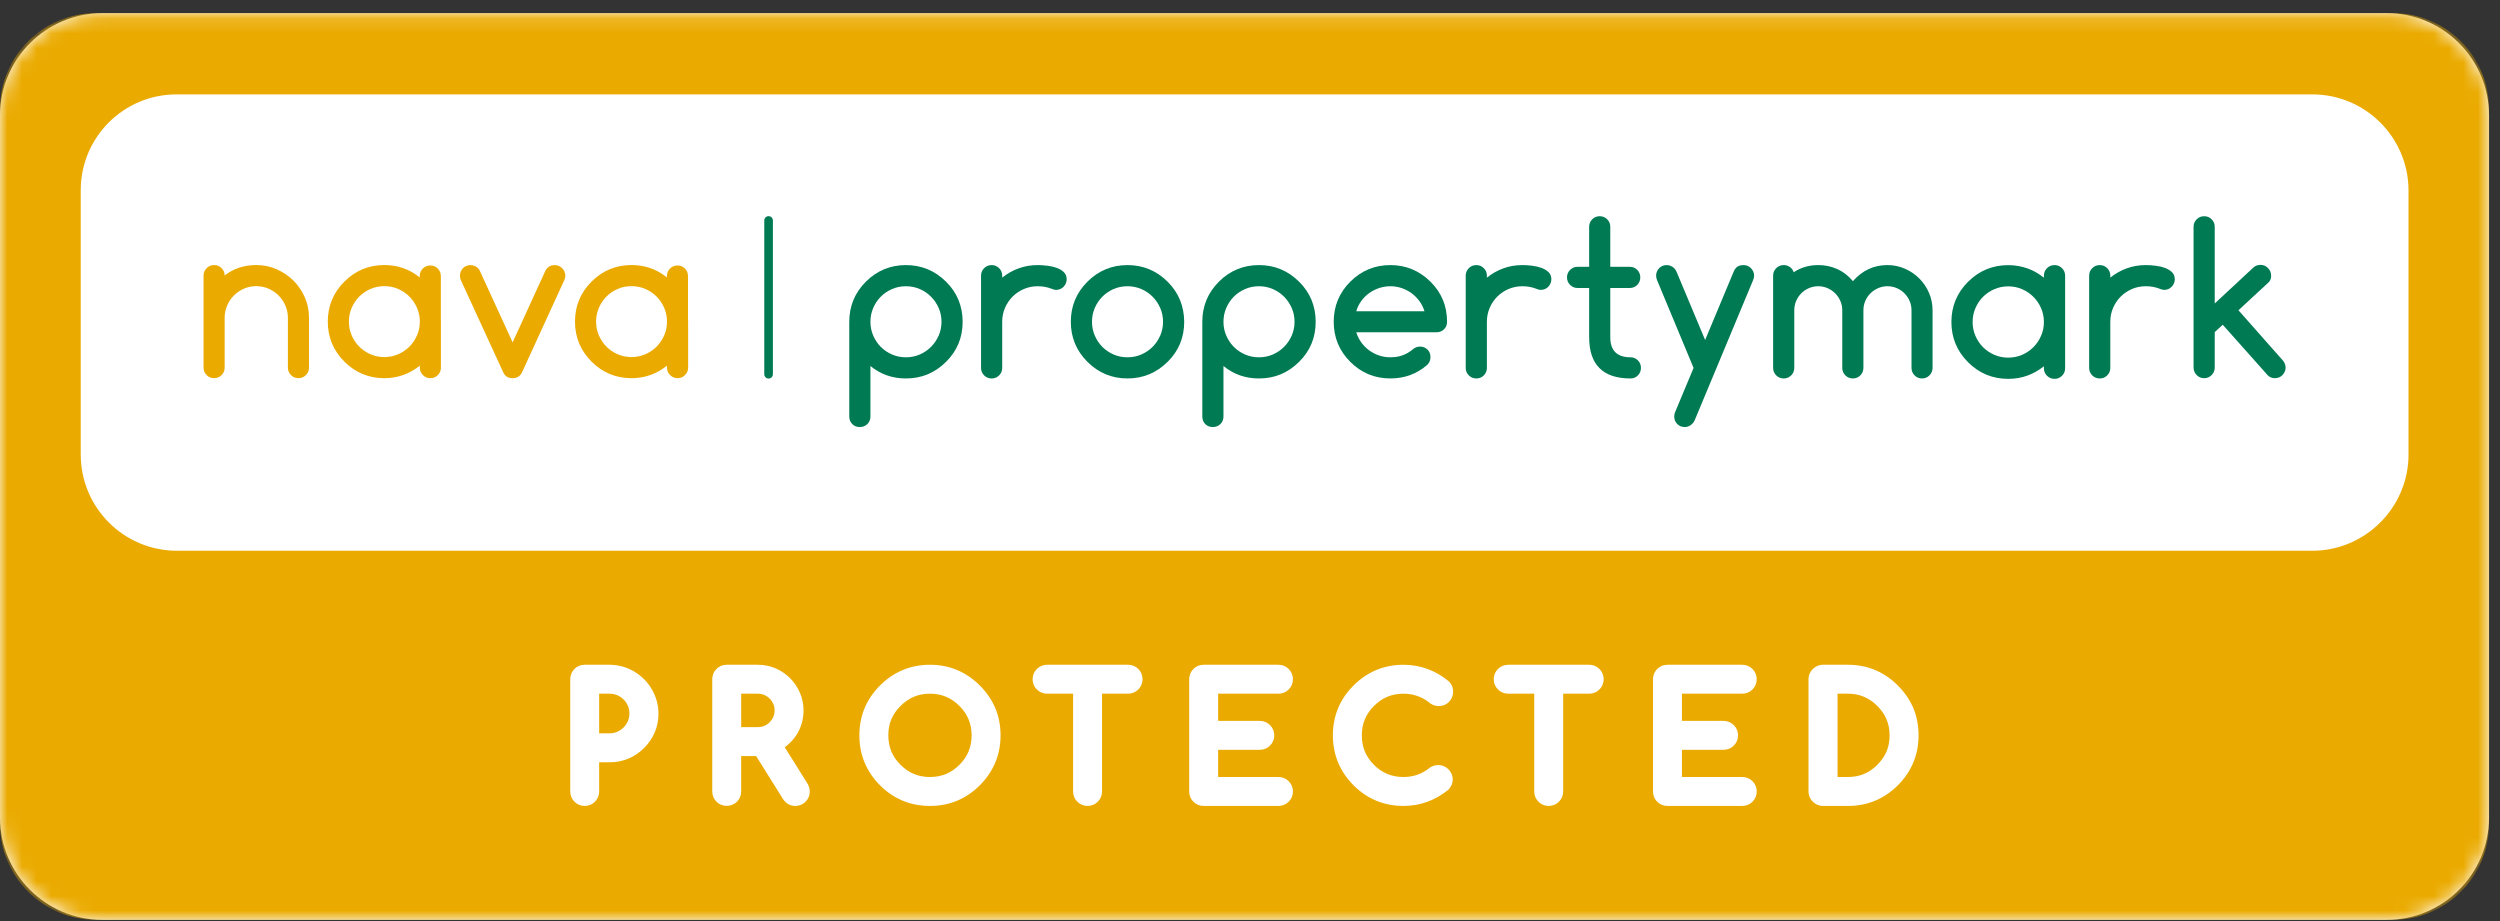 <?xml version="1.0" encoding="UTF-8"?>
<svg width="171px" height="63px" viewBox="0 0 171 63" version="1.1" xmlns="http://www.w3.org/2000/svg" xmlns:xlink="http://www.w3.org/1999/xlink">
    <rect x="0" y="0" width="171" height="63" fill="#333333" stroke="none"/>
    <!-- Generator: Sketch 56.3 (81716) - https://sketch.com -->
    <title>nava-protected</title>
    <desc>Created with Sketch.</desc>
    <defs>
        <path d="M7,0.114 L163.25,0.114 C167.116,0.114 170.25,3.248 170.25,7.114 L170.25,55.131 C170.25,58.997 167.116,62.131 163.25,62.131 L7,62.131 C3.134,62.131 1.36162605e-15,58.997 0,55.131 L0,7.114 C4.14730794e-16,3.248 3.134,0.114 7,0.114 Z" id="path-1"></path>
    </defs>
    <g id="Directory" stroke="none" stroke-width="1" fill="none" fill-rule="evenodd">
        <g id="Directory-search-and-listing-page-1" transform="translate(-636, -415)">
            <g id="nava-protected" transform="translate(636, 415)">
                <g id="Group-43" transform="translate(0, 0.786)">
                    <mask id="mask-2" fill="white">
                        <use xlink:href="#path-1"></use>
                    </mask>
                    <use id="Clip-42" fill="#FFFFFF" xlink:href="#path-1"></use>
                    <path d="M164.743,30.305 C164.743,33.924 161.782,36.885 158.162,36.885 L12.104,36.885 C8.47,36.885 5.523,33.939 5.523,30.305 L5.523,12.222 C5.523,8.604 8.457,5.67 12.074,5.67 L158.162,5.67 C161.796,5.67 164.743,8.616 164.743,12.251 L164.743,30.305 Z M129.812,52.929 C128.873,53.866 127.726,54.34 126.4,54.34 L124.699,54.34 C124.56,54.34 124.432,54.313 124.309,54.259 C124.192,54.212 124.085,54.139 123.995,54.051 C123.909,53.966 123.834,53.86 123.783,53.739 C123.73,53.621 123.702,53.49 123.702,53.349 L123.702,45.672 C123.702,45.534 123.73,45.403 123.785,45.28 C123.834,45.164 123.909,45.058 124.001,44.968 C124.088,44.885 124.19,44.817 124.304,44.766 C124.432,44.711 124.56,44.684 124.699,44.684 L126.4,44.684 C127.723,44.684 128.871,45.16 129.812,46.101 C130.28,46.571 130.639,47.094 130.875,47.656 C131.11,48.219 131.23,48.843 131.23,49.51 C131.23,50.838 130.753,51.988 129.812,52.929 L129.812,52.929 Z M117.893,48.523 C118.163,48.523 118.404,48.623 118.593,48.812 C118.783,49.001 118.883,49.243 118.883,49.51 C118.883,49.781 118.783,50.023 118.593,50.212 C118.404,50.401 118.163,50.501 117.893,50.501 L115.045,50.501 L115.045,52.361 L119.171,52.361 C119.44,52.361 119.682,52.462 119.871,52.65 C120.06,52.839 120.16,53.082 120.16,53.349 C120.16,53.619 120.06,53.861 119.871,54.051 C119.682,54.24 119.44,54.34 119.171,54.34 L114.054,54.34 C113.917,54.34 113.785,54.314 113.667,54.265 C113.543,54.212 113.437,54.139 113.347,54.047 C113.261,53.962 113.19,53.856 113.141,53.737 C113.092,53.619 113.065,53.49 113.065,53.349 L113.065,45.672 C113.065,45.538 113.09,45.411 113.141,45.288 C113.188,45.174 113.256,45.069 113.347,44.975 C113.44,44.88 113.545,44.81 113.663,44.761 C113.785,44.709 113.917,44.684 114.054,44.684 L119.171,44.684 C119.44,44.684 119.682,44.784 119.871,44.973 C120.06,45.162 120.16,45.404 120.16,45.672 C120.16,45.942 120.06,46.184 119.871,46.373 C119.682,46.562 119.44,46.662 119.171,46.662 L115.045,46.662 L115.045,48.523 L117.893,48.523 Z M109.399,46.375 C109.212,46.562 108.97,46.662 108.702,46.662 L106.921,46.662 L106.921,53.349 C106.921,53.619 106.82,53.861 106.632,54.051 C106.443,54.24 106.201,54.34 105.931,54.34 C105.659,54.34 105.417,54.24 105.23,54.049 C105.043,53.863 104.941,53.621 104.941,53.349 L104.941,46.662 L103.159,46.662 C102.892,46.662 102.649,46.562 102.46,46.373 C102.271,46.184 102.171,45.942 102.171,45.672 C102.171,45.404 102.271,45.162 102.46,44.973 C102.649,44.784 102.892,44.684 103.159,44.684 L108.702,44.684 C108.97,44.684 109.212,44.784 109.401,44.973 C109.59,45.159 109.691,45.401 109.691,45.672 C109.691,45.944 109.59,46.188 109.399,46.375 L109.399,46.375 Z M93.978,51.527 C94.537,52.09 95.199,52.361 95.997,52.361 C96.678,52.361 97.261,52.157 97.779,51.737 C97.969,51.608 98.155,51.548 98.364,51.542 C98.51,51.548 98.641,51.57 98.767,51.626 C98.877,51.674 98.976,51.741 99.063,51.822 C99.159,51.915 99.232,52.021 99.285,52.142 C99.338,52.26 99.366,52.393 99.366,52.532 C99.366,52.789 99.263,53.028 99.073,53.229 C98.14,53.979 97.119,54.34 95.997,54.34 C94.669,54.34 93.519,53.866 92.583,52.929 C91.646,51.989 91.169,50.839 91.169,49.51 C91.169,48.184 91.646,47.036 92.583,46.101 C93.523,45.16 94.673,44.684 95.997,44.684 C97.136,44.684 98.175,45.061 99.088,45.808 C99.242,45.954 99.393,46.172 99.393,46.525 C99.393,46.664 99.366,46.795 99.315,46.916 C99.267,47.031 99.197,47.137 99.106,47.227 C99.021,47.316 98.913,47.389 98.789,47.44 C98.435,47.574 98.044,47.52 97.734,47.249 C97.508,47.069 97.236,46.92 96.94,46.816 C96.648,46.714 96.331,46.662 95.997,46.662 C95.202,46.662 94.541,46.936 93.978,47.503 C93.419,48.058 93.149,48.715 93.149,49.51 C93.149,50.312 93.419,50.972 93.978,51.527 L93.978,51.527 Z M86.169,48.523 C86.439,48.523 86.681,48.623 86.87,48.812 C87.059,49.001 87.16,49.243 87.16,49.51 C87.16,49.781 87.059,50.023 86.87,50.212 C86.681,50.401 86.439,50.501 86.169,50.501 L83.321,50.501 L83.321,52.361 L87.447,52.361 C87.717,52.361 87.959,52.462 88.147,52.65 C88.336,52.839 88.437,53.082 88.437,53.349 C88.437,53.619 88.336,53.861 88.147,54.051 C87.959,54.24 87.717,54.34 87.447,54.34 L82.331,54.34 C82.193,54.34 82.061,54.314 81.943,54.265 C81.819,54.212 81.713,54.139 81.624,54.047 C81.537,53.962 81.467,53.856 81.417,53.737 C81.369,53.619 81.341,53.49 81.341,53.349 L81.341,45.672 C81.341,45.538 81.366,45.411 81.417,45.288 C81.465,45.174 81.532,45.069 81.624,44.975 C81.716,44.88 81.821,44.81 81.939,44.761 C82.061,44.709 82.193,44.684 82.331,44.684 L87.447,44.684 C87.717,44.684 87.959,44.784 88.147,44.973 C88.336,45.162 88.437,45.404 88.437,45.672 C88.437,45.942 88.336,46.184 88.147,46.373 C87.959,46.562 87.717,46.662 87.447,46.662 L83.321,46.662 L83.321,48.523 L86.169,48.523 Z M77.861,46.373 C77.671,46.562 77.429,46.662 77.162,46.662 L75.38,46.662 L75.38,53.349 C75.38,53.621 75.279,53.863 75.087,54.052 C74.9,54.24 74.658,54.34 74.39,54.34 C74.121,54.34 73.879,54.24 73.69,54.051 C73.501,53.861 73.4,53.619 73.4,53.349 L73.4,46.662 L71.619,46.662 C71.353,46.662 71.111,46.562 70.92,46.375 C70.731,46.184 70.631,45.942 70.631,45.672 C70.631,45.403 70.731,45.162 70.918,44.973 C71.111,44.784 71.353,44.684 71.619,44.684 L77.162,44.684 C77.429,44.684 77.671,44.784 77.861,44.973 C78.05,45.162 78.15,45.404 78.15,45.672 C78.15,45.942 78.05,46.184 77.861,46.373 L77.861,46.373 Z M67.019,52.929 C66.083,53.866 64.934,54.34 63.61,54.34 C62.282,54.34 61.132,53.866 60.193,52.929 C59.255,51.989 58.782,50.839 58.782,49.51 C58.782,48.186 59.255,47.038 60.193,46.101 C61.135,45.16 62.285,44.684 63.61,44.684 C64.931,44.684 66.078,45.16 67.019,46.101 C67.492,46.574 67.847,47.097 68.082,47.658 C68.318,48.221 68.438,48.843 68.438,49.51 C68.438,50.836 67.96,51.986 67.019,52.929 L67.019,52.929 Z M55.31,53.741 C55.264,53.856 55.192,53.962 55.102,54.052 C55.008,54.147 54.902,54.218 54.779,54.268 C54.659,54.314 54.532,54.34 54.399,54.34 C54.052,54.34 53.762,54.178 53.559,53.871 L51.72,50.929 L50.696,50.929 L50.696,53.349 C50.696,53.619 50.597,53.861 50.409,54.051 C50.031,54.429 49.385,54.429 49.008,54.051 C48.819,53.861 48.718,53.619 48.718,53.349 L48.718,45.672 C48.718,45.536 48.744,45.406 48.793,45.288 C48.838,45.176 48.907,45.072 49.002,44.975 C49.096,44.878 49.203,44.807 49.321,44.759 C49.435,44.709 49.566,44.684 49.709,44.684 L51.842,44.684 C52.27,44.684 52.678,44.769 53.059,44.932 C53.435,45.097 53.765,45.323 54.045,45.605 C54.328,45.891 54.553,46.223 54.713,46.596 C54.877,46.969 54.962,47.379 54.962,47.808 C54.962,48.088 54.927,48.361 54.857,48.621 C54.787,48.886 54.683,49.14 54.545,49.377 C54.407,49.609 54.234,49.83 54.029,50.028 C53.923,50.135 53.807,50.233 53.679,50.328 L55.234,52.814 C55.338,52.993 55.388,53.169 55.388,53.349 C55.388,53.491 55.362,53.623 55.31,53.741 L55.31,53.741 Z M44.052,50.378 C43.403,51.025 42.611,51.354 41.698,51.354 L40.983,51.354 L40.983,53.349 C40.983,53.619 40.883,53.861 40.694,54.051 C40.505,54.24 40.263,54.34 39.993,54.34 C39.725,54.34 39.484,54.24 39.295,54.051 C39.106,53.866 39.005,53.621 39.005,53.349 L39.005,45.672 C39.005,45.536 39.031,45.406 39.08,45.288 C39.127,45.174 39.194,45.069 39.287,44.975 C39.38,44.88 39.484,44.81 39.601,44.761 C39.724,44.709 39.856,44.684 39.993,44.684 L41.698,44.684 C41.995,44.684 42.291,44.725 42.576,44.804 C42.867,44.887 43.135,45.001 43.375,45.144 C43.617,45.288 43.846,45.464 44.048,45.665 C44.259,45.873 44.434,46.101 44.576,46.344 C44.722,46.593 44.835,46.859 44.915,47.137 C44.997,47.414 45.039,47.713 45.039,48.018 C45.039,48.93 44.706,49.724 44.052,50.378 L44.052,50.378 Z M163.677,0.114 L6.572,0.114 C2.943,0.114 0,3.056 0,6.687 L0,55.559 C0,59.189 2.943,62.131 6.572,62.131 L163.677,62.131 C167.306,62.131 170.25,59.189 170.25,55.559 L170.25,6.687 C170.25,3.056 167.306,0.114 163.677,0.114 L163.677,0.114 Z" id="Fill-41" fill="#EAAA00" mask="url(#mask-2)"></path>
                </g>
                <path d="M52.571,25.892 C52.408,25.892 52.276,25.76 52.276,25.597 L52.276,15.08 C52.276,14.917 52.408,14.785 52.571,14.785 C52.734,14.785 52.866,14.917 52.866,15.08 L52.866,25.597 C52.866,25.76 52.734,25.892 52.571,25.892" id="Fill-1" fill="#007A53"></path>
                <path d="M59.537,22.009 C59.537,22.342 59.6,22.655 59.727,22.95 C59.854,23.246 60.025,23.504 60.243,23.724 C60.46,23.943 60.717,24.116 61.012,24.246 C61.307,24.376 61.625,24.44 61.967,24.44 C62.303,24.44 62.62,24.376 62.916,24.246 C63.212,24.116 63.469,23.942 63.687,23.72 C63.908,23.498 64.08,23.24 64.208,22.948 C64.335,22.655 64.398,22.342 64.398,22.009 C64.398,21.677 64.335,21.365 64.208,21.071 C64.08,20.778 63.908,20.521 63.687,20.299 C63.469,20.077 63.212,19.902 62.916,19.773 C62.62,19.644 62.303,19.579 61.967,19.579 C61.625,19.579 61.307,19.644 61.012,19.773 C60.717,19.902 60.46,20.076 60.243,20.296 C60.025,20.515 59.854,20.772 59.727,21.067 C59.6,21.364 59.537,21.677 59.537,22.009 M61.967,25.887 C61.039,25.887 60.231,25.603 59.537,25.036 L59.537,28.491 C59.537,28.698 59.466,28.87 59.326,29.007 C59.184,29.143 59.012,29.21 58.81,29.21 C58.602,29.21 58.43,29.143 58.295,29.007 C58.158,28.87 58.09,28.698 58.09,28.491 L58.09,22.009 C58.09,20.939 58.468,20.025 59.226,19.267 C59.982,18.51 60.896,18.132 61.967,18.132 C63.028,18.132 63.943,18.51 64.709,19.267 C65.088,19.641 65.371,20.057 65.561,20.517 C65.749,20.976 65.845,21.474 65.845,22.009 C65.845,23.089 65.466,24.004 64.709,24.751 C64.321,25.135 63.9,25.419 63.445,25.607 C62.991,25.793 62.497,25.887 61.967,25.887" id="Fill-3" fill="#007A53"></path>
                <path d="M68.551,18.852 L68.551,18.99 C68.897,18.713 69.274,18.5 69.68,18.354 C70.085,18.205 70.52,18.132 70.981,18.132 C71.184,18.132 71.402,18.146 71.636,18.174 C71.87,18.201 72.084,18.251 72.28,18.322 C72.476,18.393 72.639,18.491 72.768,18.617 C72.896,18.741 72.96,18.902 72.96,19.101 C72.96,19.204 72.942,19.297 72.903,19.385 C72.864,19.472 72.811,19.55 72.746,19.617 C72.683,19.684 72.605,19.736 72.518,19.773 C72.431,19.81 72.336,19.829 72.234,19.829 C72.147,19.829 72.046,19.803 71.931,19.752 C71.639,19.637 71.323,19.579 70.981,19.579 C70.644,19.579 70.328,19.642 70.034,19.769 C69.736,19.896 69.479,20.07 69.26,20.289 C69.041,20.508 68.869,20.766 68.741,21.061 C68.614,21.357 68.551,21.673 68.551,22.009 L68.551,25.166 C68.551,25.365 68.481,25.535 68.341,25.676 C68.198,25.817 68.03,25.887 67.831,25.887 C67.628,25.887 67.455,25.817 67.315,25.676 C67.174,25.535 67.104,25.365 67.104,25.166 L67.104,18.852 C67.104,18.653 67.174,18.484 67.315,18.343 C67.455,18.202 67.628,18.132 67.831,18.132 C68.03,18.132 68.198,18.202 68.341,18.343 C68.481,18.484 68.551,18.653 68.551,18.852" id="Fill-5" fill="#007A53"></path>
                <path d="M77.122,19.579 C76.78,19.579 76.462,19.644 76.165,19.772 C75.872,19.902 75.614,20.076 75.398,20.296 C75.181,20.514 75.009,20.772 74.882,21.067 C74.755,21.363 74.692,21.677 74.692,22.009 C74.692,22.341 74.755,22.655 74.882,22.95 C75.009,23.246 75.181,23.504 75.398,23.724 C75.614,23.942 75.872,24.116 76.165,24.246 C76.462,24.375 76.78,24.439 77.122,24.439 C77.458,24.439 77.775,24.375 78.071,24.246 C78.366,24.116 78.623,23.941 78.843,23.72 C79.062,23.498 79.235,23.24 79.362,22.947 C79.489,22.655 79.552,22.341 79.552,22.009 C79.552,21.677 79.489,21.364 79.362,21.071 C79.235,20.778 79.062,20.521 78.843,20.299 C78.623,20.077 78.366,19.902 78.071,19.772 C77.775,19.644 77.458,19.579 77.122,19.579 M81,22.009 C81,23.089 80.622,24.004 79.864,24.751 C79.098,25.507 78.184,25.886 77.122,25.886 C76.052,25.886 75.137,25.507 74.381,24.751 C73.623,23.994 73.245,23.08 73.245,22.009 C73.245,20.938 73.623,20.024 74.381,19.267 C75.137,18.51 76.052,18.132 77.122,18.132 C78.184,18.132 79.098,18.51 79.864,19.267 C80.242,19.645 80.525,20.063 80.713,20.521 C80.899,20.978 80.995,21.474 81,22.009" id="Fill-7" fill="#007A53"></path>
                <path d="M83.685,22.009 C83.685,22.342 83.748,22.655 83.875,22.95 C84.003,23.246 84.173,23.504 84.39,23.724 C84.608,23.943 84.865,24.116 85.16,24.246 C85.454,24.376 85.773,24.44 86.114,24.44 C86.452,24.44 86.768,24.376 87.063,24.246 C87.36,24.116 87.617,23.942 87.836,23.72 C88.056,23.498 88.228,23.24 88.356,22.948 C88.482,22.655 88.546,22.342 88.546,22.009 C88.546,21.677 88.482,21.365 88.356,21.071 C88.228,20.778 88.056,20.521 87.836,20.299 C87.617,20.077 87.36,19.902 87.063,19.773 C86.768,19.644 86.452,19.579 86.114,19.579 C85.773,19.579 85.454,19.644 85.16,19.773 C84.865,19.902 84.608,20.076 84.39,20.296 C84.173,20.515 84.003,20.772 83.875,21.067 C83.748,21.364 83.685,21.677 83.685,22.009 M86.114,25.887 C85.187,25.887 84.378,25.603 83.685,25.036 L83.685,28.491 C83.685,28.698 83.614,28.87 83.474,29.007 C83.332,29.143 83.161,29.21 82.958,29.21 C82.749,29.21 82.578,29.143 82.441,29.007 C82.306,28.87 82.238,28.698 82.238,28.491 L82.238,22.009 C82.238,20.939 82.616,20.025 83.372,19.267 C84.13,18.51 85.045,18.132 86.114,18.132 C87.177,18.132 88.092,18.51 88.857,19.267 C89.235,19.641 89.519,20.057 89.709,20.517 C89.897,20.976 89.993,21.474 89.993,22.009 C89.993,23.089 89.615,24.004 88.857,24.751 C88.47,25.135 88.049,25.419 87.593,25.607 C87.139,25.793 86.646,25.887 86.114,25.887" id="Fill-9" fill="#007A53"></path>
                <path d="M97.435,21.29 C97.357,21.035 97.24,20.803 97.085,20.593 C96.93,20.383 96.751,20.203 96.547,20.053 C96.34,19.903 96.114,19.787 95.868,19.703 C95.619,19.621 95.366,19.579 95.102,19.579 C94.839,19.579 94.584,19.621 94.334,19.703 C94.084,19.787 93.855,19.903 93.648,20.053 C93.441,20.203 93.26,20.383 93.108,20.593 C92.956,20.803 92.842,21.035 92.768,21.29 L97.435,21.29 Z M97.125,23.705 C97.333,23.705 97.504,23.774 97.641,23.91 C97.776,24.046 97.844,24.218 97.844,24.426 C97.844,24.628 97.775,24.802 97.637,24.945 C96.922,25.574 96.076,25.886 95.102,25.886 C94.032,25.886 93.117,25.508 92.36,24.751 C91.603,23.995 91.226,23.081 91.226,22.009 C91.226,20.938 91.603,20.024 92.36,19.267 C93.117,18.511 94.032,18.132 95.102,18.132 C96.165,18.132 97.079,18.511 97.844,19.267 C98.222,19.641 98.507,20.058 98.696,20.517 C98.885,20.977 98.979,21.474 98.979,22.009 C98.979,22.217 98.91,22.389 98.768,22.526 C98.628,22.661 98.457,22.729 98.252,22.729 L92.768,22.729 C92.848,22.983 92.962,23.216 93.115,23.425 C93.267,23.635 93.445,23.815 93.652,23.965 C93.857,24.115 94.084,24.232 94.331,24.315 C94.577,24.398 94.834,24.439 95.102,24.439 C95.407,24.439 95.687,24.394 95.94,24.302 C96.195,24.209 96.429,24.07 96.646,23.886 C96.785,23.77 96.944,23.711 97.125,23.705 L97.125,23.705 Z" id="Fill-11" fill="#007A53"></path>
                <path d="M101.703,18.852 L101.703,18.99 C102.049,18.713 102.426,18.5 102.832,18.354 C103.237,18.205 103.67,18.132 104.133,18.132 C104.336,18.132 104.555,18.146 104.788,18.174 C105.02,18.201 105.235,18.251 105.431,18.322 C105.628,18.393 105.79,18.491 105.92,18.617 C106.049,18.741 106.113,18.902 106.113,19.101 C106.113,19.204 106.094,19.297 106.055,19.385 C106.014,19.472 105.964,19.55 105.9,19.617 C105.834,19.684 105.759,19.736 105.67,19.773 C105.583,19.81 105.488,19.829 105.387,19.829 C105.299,19.829 105.197,19.803 105.082,19.752 C104.791,19.637 104.475,19.579 104.133,19.579 C103.796,19.579 103.48,19.642 103.184,19.769 C102.888,19.896 102.632,20.07 102.412,20.289 C102.193,20.508 102.019,20.766 101.894,21.061 C101.766,21.357 101.703,21.673 101.703,22.009 L101.703,25.166 C101.703,25.365 101.633,25.535 101.492,25.676 C101.351,25.817 101.181,25.887 100.983,25.887 C100.779,25.887 100.607,25.817 100.467,25.676 C100.326,25.535 100.255,25.365 100.255,25.166 L100.255,18.852 C100.255,18.653 100.326,18.484 100.467,18.343 C100.607,18.202 100.779,18.132 100.983,18.132 C101.181,18.132 101.351,18.202 101.492,18.343 C101.633,18.484 101.703,18.653 101.703,18.852" id="Fill-13" fill="#007A53"></path>
                <path d="M107.897,18.251 L108.698,18.251 L108.698,15.509 C108.698,15.311 108.768,15.141 108.907,15 C109.048,14.858 109.221,14.789 109.422,14.789 C109.621,14.789 109.792,14.858 109.933,15 C110.073,15.141 110.143,15.311 110.143,15.509 L110.143,18.251 L111.484,18.251 C111.682,18.251 111.852,18.321 111.99,18.461 C112.127,18.603 112.196,18.773 112.196,18.971 C112.196,19.174 112.127,19.345 111.99,19.487 C111.852,19.627 111.682,19.698 111.484,19.698 L110.143,19.698 L110.143,23.063 C110.143,23.98 110.606,24.439 111.529,24.439 C111.727,24.439 111.895,24.51 112.034,24.652 C112.172,24.792 112.241,24.962 112.241,25.161 C112.241,25.363 112.172,25.535 112.034,25.676 C111.895,25.816 111.727,25.887 111.529,25.887 C109.64,25.887 108.698,24.945 108.698,23.063 L108.698,19.698 L107.897,19.698 C107.703,19.698 107.536,19.627 107.393,19.487 C107.253,19.345 107.183,19.174 107.183,18.971 C107.183,18.773 107.253,18.603 107.393,18.461 C107.536,18.321 107.703,18.251 107.897,18.251" id="Fill-15" fill="#007A53"></path>
                <path d="M115.841,25.167 L113.349,19.177 C113.303,19.07 113.278,18.962 113.278,18.852 C113.278,18.755 113.298,18.663 113.334,18.575 C113.371,18.487 113.422,18.41 113.486,18.343 C113.551,18.275 113.627,18.224 113.715,18.187 C113.802,18.149 113.898,18.132 114,18.132 C114.141,18.132 114.276,18.173 114.399,18.253 C114.525,18.334 114.62,18.452 114.685,18.609 L116.631,23.256 L118.577,18.595 C118.631,18.456 118.711,18.345 118.815,18.259 C118.92,18.175 119.066,18.132 119.255,18.132 C119.356,18.132 119.45,18.149 119.538,18.187 C119.626,18.224 119.702,18.275 119.765,18.343 C119.832,18.41 119.883,18.487 119.922,18.575 C119.962,18.663 119.982,18.755 119.982,18.852 C119.982,18.952 119.956,19.061 119.906,19.177 L115.925,28.726 C115.864,28.868 115.772,28.986 115.646,29.075 C115.522,29.165 115.386,29.21 115.239,29.21 C115.031,29.21 114.86,29.141 114.723,29.002 C114.586,28.864 114.517,28.691 114.517,28.484 C114.517,28.372 114.542,28.266 114.588,28.164 L115.841,25.167 Z" id="Fill-17" fill="#007A53"></path>
                <path d="M132.187,25.16 C132.187,25.363 132.117,25.535 131.976,25.675 C131.835,25.816 131.665,25.887 131.468,25.887 C131.264,25.887 131.093,25.816 130.956,25.675 C130.817,25.535 130.747,25.363 130.747,25.16 L130.747,21.22 C130.747,20.999 130.704,20.788 130.619,20.59 C130.534,20.392 130.417,20.217 130.268,20.067 C130.122,19.917 129.948,19.798 129.746,19.711 C129.545,19.624 129.329,19.578 129.099,19.578 C128.873,19.578 128.66,19.624 128.462,19.711 C128.264,19.798 128.088,19.916 127.939,20.063 C127.79,20.212 127.672,20.384 127.586,20.583 C127.5,20.782 127.458,20.994 127.458,21.22 L127.458,25.16 C127.458,25.363 127.387,25.535 127.247,25.675 C127.106,25.816 126.936,25.887 126.739,25.887 C126.533,25.887 126.363,25.816 126.222,25.675 C126.081,25.535 126.011,25.363 126.011,25.16 L126.011,21.22 C126.011,20.994 125.967,20.782 125.88,20.583 C125.791,20.384 125.674,20.212 125.527,20.063 C125.378,19.916 125.205,19.798 125.007,19.711 C124.809,19.624 124.596,19.578 124.371,19.578 C124.144,19.578 123.932,19.622 123.733,19.707 C123.534,19.793 123.36,19.91 123.21,20.06 C123.059,20.211 122.942,20.384 122.857,20.583 C122.772,20.782 122.729,20.994 122.729,21.22 L122.729,25.16 C122.729,25.363 122.658,25.535 122.518,25.675 C122.377,25.816 122.207,25.887 122.009,25.887 C121.806,25.887 121.634,25.816 121.493,25.675 C121.352,25.535 121.281,25.363 121.281,25.16 L121.281,18.852 C121.281,18.654 121.352,18.484 121.493,18.343 C121.634,18.203 121.803,18.131 122.002,18.131 C122.163,18.131 122.307,18.176 122.432,18.267 C122.556,18.357 122.641,18.475 122.688,18.623 C123.181,18.295 123.742,18.131 124.371,18.131 C124.831,18.131 125.266,18.223 125.672,18.405 C126.077,18.588 126.433,18.864 126.739,19.232 C127.38,18.499 128.167,18.131 129.099,18.131 C129.519,18.131 129.917,18.213 130.294,18.378 C130.669,18.541 130.998,18.764 131.276,19.043 C131.556,19.321 131.778,19.65 131.941,20.025 C132.105,20.402 132.187,20.8 132.187,21.22 L132.187,25.16 Z" id="Fill-19" fill="#007A53"></path>
                <path d="M144.345,18.852 L144.345,18.989 C144.691,18.713 145.066,18.5 145.474,18.353 C145.88,18.205 146.315,18.132 146.776,18.132 C146.978,18.132 147.196,18.146 147.429,18.174 C147.664,18.201 147.877,18.25 148.075,18.321 C148.269,18.393 148.432,18.491 148.563,18.616 C148.691,18.74 148.756,18.902 148.756,19.101 C148.756,19.203 148.736,19.296 148.697,19.385 C148.657,19.472 148.606,19.549 148.54,19.616 C148.476,19.684 148.4,19.736 148.313,19.773 C148.225,19.81 148.13,19.829 148.029,19.829 C147.941,19.829 147.839,19.802 147.725,19.751 C147.433,19.636 147.117,19.579 146.776,19.579 C146.438,19.579 146.123,19.642 145.827,19.768 C145.531,19.895 145.274,20.069 145.055,20.288 C144.835,20.507 144.663,20.765 144.535,21.06 C144.408,21.357 144.345,21.672 144.345,22.009 L144.345,25.166 C144.345,25.365 144.274,25.535 144.134,25.676 C143.993,25.817 143.823,25.887 143.625,25.887 C143.423,25.887 143.249,25.817 143.109,25.676 C142.968,25.535 142.898,25.365 142.898,25.166 L142.898,18.852 C142.898,18.653 142.968,18.483 143.109,18.343 C143.249,18.202 143.423,18.132 143.625,18.132 C143.823,18.132 143.993,18.202 144.134,18.343 C144.274,18.483 144.345,18.653 144.345,18.852" id="Fill-21" fill="#007A53"></path>
                <path d="M156.134,24.642 L153.11,21.221 L155.156,19.328 C155.317,19.173 155.376,18.969 155.331,18.715 C155.314,18.618 155.279,18.531 155.225,18.451 C155.172,18.372 155.107,18.304 155.033,18.249 C154.958,18.194 154.874,18.156 154.78,18.134 C154.689,18.113 154.592,18.111 154.493,18.128 C154.351,18.151 154.23,18.211 154.128,18.302 L151.488,20.757 L151.488,15.515 C151.488,15.313 151.418,15.141 151.276,15 C151.136,14.86 150.966,14.789 150.769,14.789 C150.564,14.789 150.393,14.86 150.252,15 C150.112,15.141 150.04,15.313 150.04,15.515 L150.04,25.14 C150.04,25.339 150.112,25.51 150.252,25.654 C150.393,25.797 150.564,25.868 150.769,25.868 C150.966,25.868 151.136,25.797 151.276,25.654 C151.418,25.51 151.488,25.339 151.488,25.14 L151.488,22.717 L151.537,22.67 L152.035,22.212 L155.123,25.68 C155.252,25.805 155.414,25.868 155.608,25.868 C155.709,25.868 155.804,25.849 155.891,25.812 C155.979,25.775 156.056,25.724 156.12,25.657 C156.184,25.589 156.236,25.512 156.276,25.424 C156.316,25.337 156.335,25.245 156.335,25.149 C156.335,24.959 156.266,24.79 156.134,24.642" id="Fill-23" fill="#007A53"></path>
                <path d="M139.612,22.966 C139.484,23.26 139.311,23.518 139.09,23.74 C138.871,23.962 138.614,24.138 138.317,24.269 C138.02,24.397 137.703,24.462 137.364,24.462 C137.022,24.462 136.704,24.397 136.407,24.269 C136.111,24.138 135.852,23.963 135.635,23.744 C135.417,23.524 135.245,23.265 135.118,22.969 C134.991,22.673 134.927,22.359 134.927,22.025 C134.927,21.691 134.991,21.377 135.118,21.081 C135.245,20.784 135.417,20.526 135.635,20.306 C135.852,20.086 136.111,19.911 136.407,19.782 C136.704,19.653 137.022,19.587 137.364,19.587 C137.703,19.587 138.02,19.653 138.317,19.782 C138.614,19.911 138.871,20.088 139.09,20.309 C139.311,20.532 139.484,20.789 139.612,21.084 C139.74,21.378 139.803,21.691 139.803,22.025 C139.803,22.359 139.74,22.672 139.612,22.966 L139.612,22.966 Z M141.254,18.854 C141.254,18.654 141.184,18.484 141.043,18.344 C140.902,18.202 140.731,18.132 140.532,18.132 C140.328,18.132 140.156,18.202 140.014,18.344 C139.874,18.484 139.803,18.654 139.803,18.854 L139.803,18.993 C139.758,18.957 139.713,18.926 139.668,18.894 C139.447,18.728 139.217,18.59 138.976,18.48 C138.973,18.479 138.971,18.477 138.968,18.476 C138.886,18.438 138.804,18.405 138.719,18.374 C138.703,18.367 138.688,18.36 138.671,18.353 L138.673,18.358 C138.265,18.213 137.83,18.136 137.364,18.136 C136.291,18.136 135.373,18.516 134.614,19.275 C133.855,20.035 133.476,20.95 133.476,22.025 C133.476,23.099 133.855,24.015 134.614,24.775 C135.373,25.535 136.291,25.914 137.364,25.914 C137.828,25.914 138.263,25.84 138.671,25.692 C139.078,25.544 139.456,25.331 139.803,25.053 L139.803,25.192 C139.803,25.39 139.874,25.561 140.014,25.702 C140.156,25.844 140.328,25.914 140.532,25.914 C140.731,25.914 140.902,25.844 141.043,25.702 C141.184,25.561 141.254,25.39 141.254,25.192 L141.254,22.025 L141.254,22.02 L141.254,18.854 Z" id="Fill-25" fill="#007A53"></path>
                <path d="M15.367,18.84 C15.98,18.366 16.699,18.129 17.529,18.129 C18.013,18.129 18.473,18.222 18.908,18.411 C19.343,18.601 19.728,18.857 20.059,19.181 C20.391,19.507 20.651,19.889 20.847,20.329 C21.04,20.768 21.136,21.238 21.136,21.735 L21.136,25.142 C21.136,25.344 21.066,25.516 20.927,25.655 C20.785,25.797 20.615,25.867 20.416,25.867 C20.215,25.867 20.043,25.797 19.902,25.655 C19.763,25.516 19.692,25.344 19.692,25.142 L19.692,21.735 C19.692,21.44 19.633,21.161 19.52,20.899 C19.404,20.637 19.249,20.406 19.054,20.211 C18.858,20.015 18.629,19.861 18.367,19.745 C18.103,19.631 17.824,19.573 17.529,19.573 C17.229,19.573 16.95,19.629 16.691,19.741 C16.43,19.855 16.201,20.01 16.003,20.207 C15.803,20.406 15.649,20.637 15.537,20.899 C15.424,21.161 15.367,21.44 15.367,21.735 L15.367,25.142 C15.367,25.344 15.297,25.516 15.157,25.655 C15.015,25.797 14.847,25.867 14.648,25.867 C14.446,25.867 14.274,25.797 14.134,25.655 C13.993,25.516 13.922,25.344 13.922,25.142 L13.922,18.854 C13.922,18.656 13.993,18.485 14.134,18.341 C14.274,18.199 14.446,18.129 14.648,18.129 C14.847,18.129 15.015,18.199 15.157,18.341 C15.297,18.485 15.367,18.652 15.367,18.84" id="Fill-27" fill="#EAAA00"></path>
                <path d="M45.433,22.934 C45.307,23.227 45.135,23.483 44.915,23.706 C44.764,23.859 44.592,23.989 44.404,24.099 C44.321,24.147 44.235,24.191 44.145,24.23 C43.85,24.359 43.534,24.424 43.198,24.424 C42.858,24.424 42.539,24.359 42.244,24.23 C41.949,24.101 41.694,23.927 41.478,23.708 C41.261,23.49 41.089,23.232 40.962,22.938 C40.836,22.641 40.773,22.33 40.773,21.997 C40.773,21.666 40.836,21.353 40.962,21.059 C41.089,20.763 41.261,20.508 41.478,20.288 C41.694,20.069 41.949,19.894 42.244,19.767 C42.539,19.636 42.858,19.573 43.198,19.573 C43.534,19.573 43.85,19.636 44.145,19.767 C44.439,19.894 44.697,20.071 44.915,20.29 C45.135,20.514 45.307,20.768 45.433,21.062 C45.56,21.355 45.623,21.666 45.623,21.997 C45.623,22.33 45.56,22.64 45.433,22.934 M47.059,21.853 L47.059,18.877 C47.059,18.68 46.99,18.509 46.851,18.37 C46.709,18.228 46.54,18.158 46.342,18.158 C46.14,18.158 45.968,18.228 45.828,18.37 C45.686,18.509 45.617,18.68 45.617,18.877 L45.617,18.978 C44.921,18.412 44.115,18.129 43.198,18.129 C42.129,18.129 41.216,18.506 40.462,19.262 C39.706,20.017 39.33,20.928 39.33,21.997 C39.33,23.067 39.706,23.978 40.462,24.735 C41.216,25.489 42.129,25.868 43.198,25.868 C43.66,25.868 44.091,25.793 44.498,25.647 C44.903,25.498 45.277,25.286 45.623,25.01 L45.623,25.149 C45.623,25.346 45.693,25.516 45.834,25.655 C45.975,25.796 46.146,25.868 46.349,25.868 C46.547,25.868 46.716,25.796 46.856,25.655 C46.997,25.516 47.068,25.346 47.068,25.149 L47.068,21.997 C47.068,21.949 47.061,21.901 47.059,21.853" id="Fill-29" fill="#EAAA00"></path>
                <path d="M28.525,22.934 C28.398,23.227 28.228,23.483 28.009,23.706 C27.79,23.925 27.533,24.101 27.237,24.23 C26.943,24.359 26.628,24.424 26.291,24.424 C25.951,24.424 25.632,24.359 25.337,24.23 C25.043,24.101 24.787,23.927 24.57,23.708 C24.353,23.49 24.183,23.232 24.054,22.938 C23.929,22.641 23.865,22.33 23.865,21.997 C23.865,21.666 23.929,21.353 24.054,21.059 C24.183,20.763 24.353,20.508 24.57,20.288 C24.787,20.069 25.043,19.894 25.337,19.767 C25.632,19.636 25.951,19.573 26.291,19.573 C26.628,19.573 26.943,19.636 27.237,19.767 C27.533,19.894 27.79,20.071 28.009,20.29 C28.228,20.514 28.398,20.768 28.525,21.062 C28.654,21.355 28.717,21.666 28.717,21.997 C28.717,22.33 28.654,22.64 28.525,22.934 M30.154,21.853 L30.154,18.877 C30.154,18.68 30.083,18.509 29.943,18.37 C29.804,18.228 29.633,18.158 29.436,18.158 C29.233,18.158 29.062,18.228 28.92,18.37 C28.779,18.509 28.709,18.68 28.709,18.877 L28.709,18.978 C28.014,18.412 27.207,18.129 26.291,18.129 C25.221,18.129 24.31,18.506 23.554,19.262 C22.8,20.017 22.421,20.928 22.421,21.997 C22.421,23.067 22.8,23.978 23.554,24.735 C24.31,25.489 25.221,25.868 26.291,25.868 C26.75,25.868 27.186,25.793 27.591,25.647 C27.996,25.498 28.371,25.286 28.717,25.01 L28.717,25.149 C28.717,25.346 28.785,25.516 28.926,25.655 C29.067,25.796 29.239,25.868 29.442,25.868 C29.639,25.868 29.81,25.796 29.95,25.655 C30.089,25.516 30.159,25.346 30.159,25.149 L30.159,21.997 C30.159,21.949 30.156,21.901 30.154,21.853" id="Fill-31" fill="#EAAA00"></path>
                <path d="M35.064,25.869 C34.76,25.869 34.549,25.739 34.428,25.482 L31.514,19.143 C31.479,19.046 31.459,18.949 31.459,18.853 C31.459,18.755 31.479,18.665 31.514,18.576 C31.551,18.488 31.602,18.412 31.667,18.345 C31.73,18.278 31.807,18.226 31.894,18.19 C31.982,18.154 32.076,18.134 32.177,18.134 C32.303,18.134 32.42,18.165 32.536,18.227 C32.652,18.29 32.743,18.377 32.806,18.494 L35.064,23.417 L37.314,18.5 C37.448,18.257 37.659,18.134 37.944,18.134 C38.047,18.134 38.138,18.154 38.228,18.19 C38.315,18.226 38.39,18.278 38.455,18.345 C38.518,18.412 38.571,18.488 38.61,18.576 C38.65,18.665 38.669,18.755 38.669,18.853 C38.669,18.958 38.648,19.055 38.606,19.143 L35.7,25.482 C35.57,25.739 35.359,25.869 35.064,25.869" id="Fill-33" fill="#EAAA00"></path>
                <path d="M126.4,47.448 L125.688,47.448 L125.688,53.147 L126.4,53.147 C127.192,53.147 127.849,52.876 128.41,52.313 C128.695,52.029 128.906,51.72 129.045,51.393 C129.181,51.069 129.248,50.699 129.248,50.298 C129.248,49.51 128.975,48.852 128.41,48.289 C127.846,47.722 127.187,47.448 126.4,47.448" id="Fill-35" fill="#EAAA00"></path>
                <path d="M52.648,47.785 C52.541,47.679 52.421,47.598 52.283,47.538 C52.142,47.478 51.995,47.448 51.842,47.448 L50.697,47.448 L50.697,49.734 L51.842,49.734 C52.004,49.734 52.15,49.707 52.286,49.646 C52.429,49.584 52.545,49.503 52.644,49.402 C52.752,49.291 52.835,49.169 52.898,49.025 C52.953,48.895 52.982,48.75 52.982,48.594 C52.982,48.433 52.955,48.287 52.895,48.151 C52.832,48.009 52.752,47.89 52.648,47.785" id="Fill-37" fill="#EAAA00"></path>
                <path d="M63.61,47.448 C63.211,47.448 62.84,47.518 62.511,47.656 C62.187,47.793 61.877,48.006 61.594,48.289 C61.309,48.574 61.103,48.874 60.965,49.203 C60.828,49.523 60.762,49.891 60.762,50.298 C60.762,51.094 61.034,51.754 61.594,52.313 C62.155,52.876 62.814,53.147 63.61,53.147 C64.404,53.147 65.062,52.874 65.626,52.313 C66.186,51.754 66.459,51.094 66.459,50.298 C66.459,49.506 66.186,48.848 65.626,48.289 C65.06,47.722 64.402,47.448 63.61,47.448" id="Fill-39" fill="#EAAA00"></path>
                <path d="M42.651,47.842 C42.526,47.718 42.384,47.624 42.216,47.551 C42.049,47.482 41.878,47.449 41.697,47.449 L40.982,47.449 L40.982,50.159 L41.697,50.159 C41.884,50.159 42.053,50.126 42.214,50.055 C42.384,49.983 42.524,49.886 42.651,49.762 C42.775,49.642 42.873,49.494 42.948,49.326 C43.017,49.167 43.052,48.99 43.052,48.805 C43.052,48.612 43.018,48.439 42.946,48.276 C42.873,48.11 42.775,47.962 42.651,47.842" id="Fill-44" fill="#EAAA00"></path>
            </g>
        </g>
    </g>
</svg>